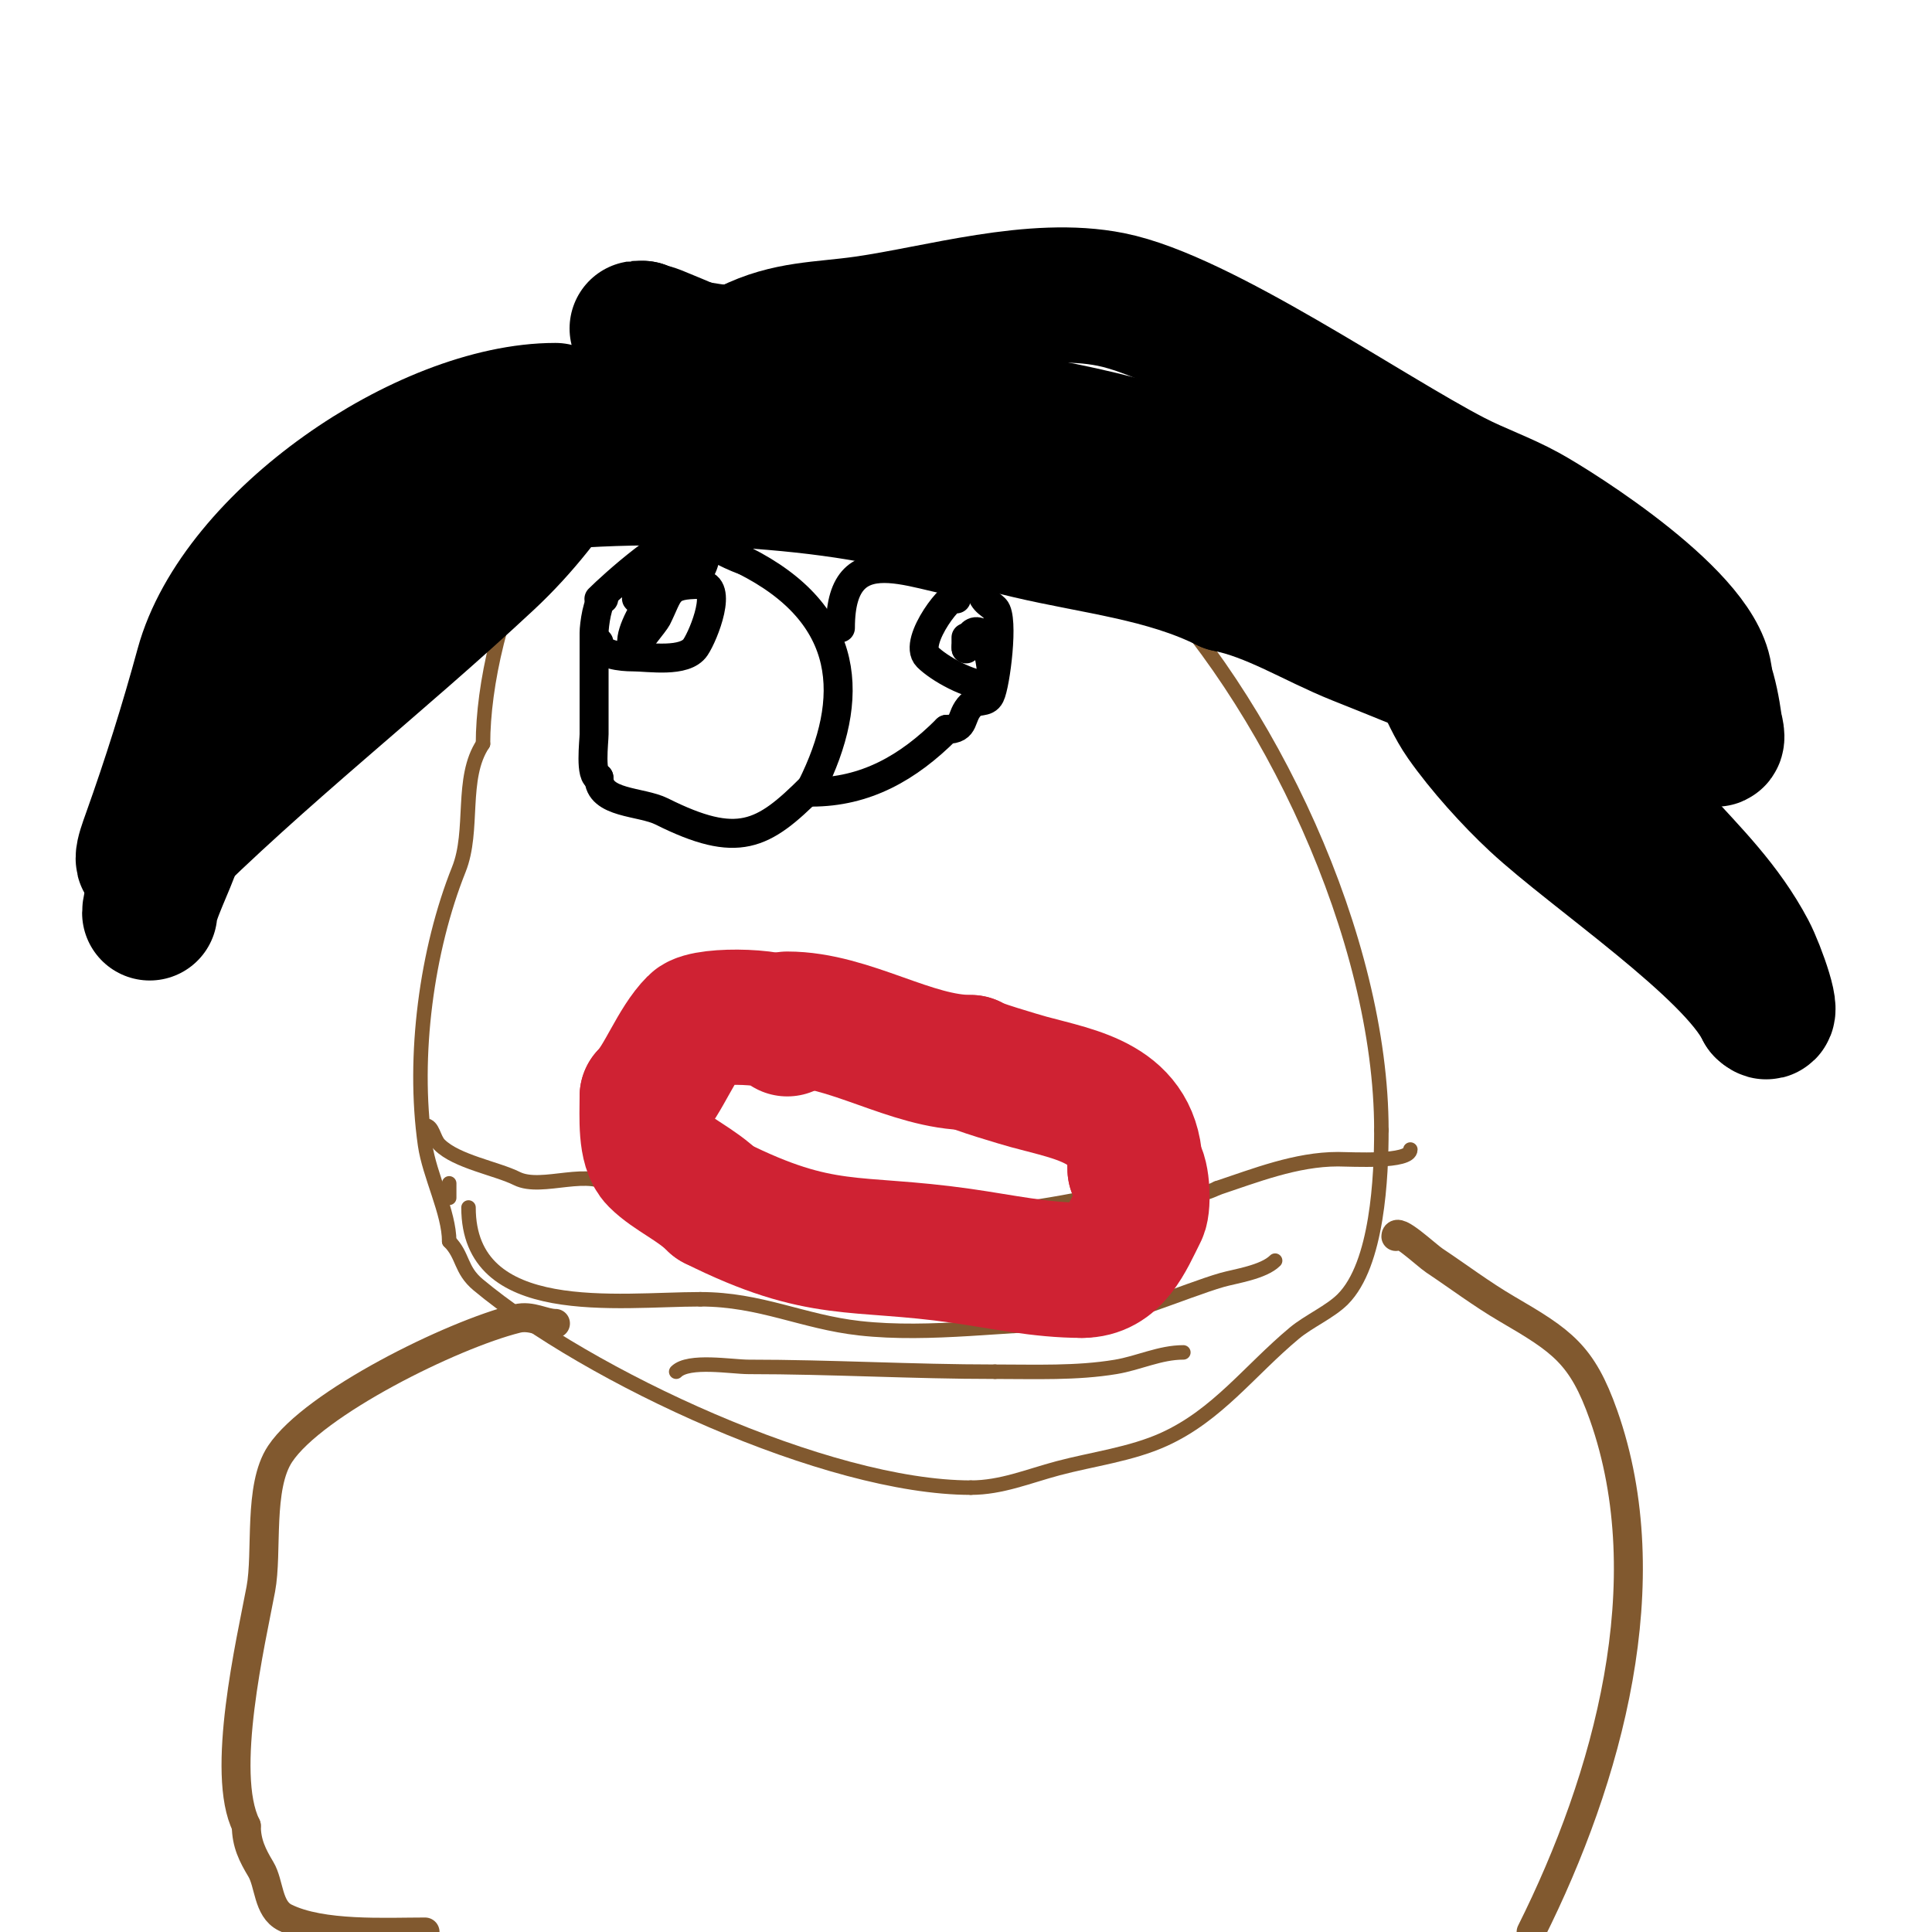 <svg viewBox='0 0 400 400' version='1.1' xmlns='http://www.w3.org/2000/svg' xmlns:xlink='http://www.w3.org/1999/xlink'><g fill='none' stroke='#81592f' stroke-width='3' stroke-linecap='round' stroke-linejoin='round'><path d='M145,85c-29.691,0 -45,44.764 -45,69'/><path d='M100,154c-4.737,7.105 -1.763,17.908 -5,26c-6.639,16.598 -9.63,38.589 -7,57c0.906,6.344 5,14.094 5,20'/><path d='M93,257c2.954,2.954 2.266,5.889 6,9c22.841,19.034 72.282,42 102,42'/><path d='M201,308c6.329,0 11.921,-2.379 18,-4c7.196,-1.919 15.173,-2.897 22,-6c11.095,-5.043 17.679,-14.232 27,-22c2.935,-2.446 7.39,-4.39 10,-7c7.232,-7.232 8,-25.426 8,-35'/><path d='M286,234c0,-39.63 -23.195,-89.195 -51,-117'/><path d='M235,117c-5.133,-3.849 -10.366,-10.183 -16,-13c-8.622,-4.311 -18.879,-5.96 -28,-9c-7.86,-2.62 -14.803,-6.951 -23,-9c-10.761,-2.69 -27.248,1.745 -31,13'/><path d='M97,250c0,23.513 31.008,19 48,19'/><path d='M145,269c12.484,0 21.176,4.686 33,6c14.783,1.643 30.614,-1 45,-1'/><path d='M223,274c6.922,0 22.594,-6.884 30,-9c2.717,-0.776 8.586,-1.586 11,-4'/><path d='M140,284c2.577,-2.577 11.482,-1 15,-1c17.096,0 33.932,1 51,1'/><path d='M206,284c8.4,0 16.899,0.35 25,-1c4.791,-0.798 9.14,-3 14,-3'/><path d='M93,248c0,-1 0,-2 0,-3'/><path d='M88,233c1.66,0 1.715,2.715 3,4c3.505,3.505 11.869,4.935 16,7c5.283,2.642 15.376,-2.624 20,2'/><path d='M127,246c10.509,0 22.027,3.507 32,6c8.633,2.158 18.876,0 27,0'/><path d='M186,252c13.923,0 25.534,-1.307 39,-4c8.445,-1.689 19.065,1.967 27,-2'/><path d='M252,246c7.801,-2.6 16.336,-6 25,-6c2.798,0 15,0.776 15,-2'/></g>
<g fill='none' stroke='#cf2233' stroke-width='28' stroke-linecap='round' stroke-linejoin='round'><path d='M163,213c0,-2.733 -16.793,-3.207 -19,-1c-4.003,4.003 -6.693,11.693 -10,15'/><path d='M134,227c0,4.387 -0.444,10.556 2,13c3.084,3.084 8.206,5.206 12,9'/><path d='M148,249c22.136,11.068 28.831,7.833 51,11c8.353,1.193 16.512,3 25,3'/><path d='M224,263c6.677,0 9.126,-6.252 12,-12c0.852,-1.703 0.412,-9 -1,-9'/><path d='M235,242c0,-13.58 -11.918,-15.25 -22,-18c-1.47,-0.401 -12,-3.492 -12,-4'/><path d='M201,220c-12.368,0 -25.073,-9 -38,-9'/></g>
<g fill='none' stroke='#000000' stroke-width='6' stroke-linecap='round' stroke-linejoin='round'><path d='M125,124c-1.274,0 -2,5.532 -2,7c0,7.187 0,13.798 0,21c0,1.44 -0.945,9 1,9'/><path d='M124,161c0,5.458 8.711,4.856 13,7c15.794,7.897 20.982,5.018 31,-5'/><path d='M168,163c9.162,-18.323 8.515,-35.743 -14,-47'/><path d='M154,116c-3.554,-1.185 -7.675,-3.892 -11,-5c-3.575,-1.192 -16.243,10.243 -19,13'/><path d='M174,130c0,-20.711 17.39,-9 29,-9'/><path d='M203,121c0,3.408 1.772,3.772 3,5c1.893,1.893 0.14,15.721 -1,18c-0.845,1.689 -2.652,0.652 -4,2c-2.395,2.395 -0.917,5 -5,5'/><path d='M196,151c-7.974,7.974 -16.786,13 -28,13'/><path d='M124,133c0,2.617 4.775,3 7,3c3.324,0 10.807,1.289 13,-2c1.76,-2.64 5.874,-13 1,-13'/><path d='M145,121c-7.067,0 -6.279,1.558 -9,7c-0.288,0.577 -4.788,6.424 -5,6c-1.908,-3.816 8.837,-18.419 14,-21'/><path d='M145,113c2.298,-2.298 0.94,4.06 0,5c-3.12,3.12 -8.387,1.591 -12,4c-0.896,0.598 1.503,2 -1,2c-1.283,0 3,-3 3,-3c0,0 0,2.8 0,3'/><path d='M135,124'/><path d='M198,124c0,-2.683 -9.18,8.82 -6,12c2.368,2.368 8.724,6 13,6'/><path d='M205,142c1.12,0 -0.513,-10.256 -2,-11c-3.02,-1.51 -3,5.033 -3,3'/><path d='M200,134c0,-0.667 0,-1.333 0,-2'/></g>
<g fill='none' stroke='#81592f' stroke-width='6' stroke-linecap='round' stroke-linejoin='round'><path d='M115,274c-2.431,0 -4.972,-1.757 -8,-1c-13.489,3.372 -41.985,17.477 -49,28c-4.575,6.862 -2.565,20.345 -4,28c-1.999,10.66 -8.444,38.113 -3,49'/><path d='M51,378c0,3.622 1.3,6.167 3,9c1.793,2.989 1.414,8.207 5,10c7.541,3.771 20.879,3 29,3'/><path d='M289,256c0,-2.132 6.242,3.828 8,5c5,3.333 9.809,6.972 15,10c11.387,6.643 15.543,9.371 20,22c12.172,34.488 0.926,75.148 -15,107'/></g>
<g fill='none' stroke='#000000' stroke-width='28' stroke-linecap='round' stroke-linejoin='round'><path d='M115,85c-26.911,0 -65.853,26.794 -73,53c-3.255,11.936 -6.833,23.333 -11,35c-1.476,4.134 -2.437,6.719 1,5'/><path d='M32,178c21.968,-21.968 46.356,-40.866 69,-62c7.235,-6.753 12.618,-13.927 18,-22c1.875,-2.812 5.48,-3.48 7,-5c1.919,-1.919 0.234,-7.386 4,-9c7.985,-3.422 16.77,-5.257 25,-8'/><path d='M155,72c8.139,-4.069 15.031,-3.719 24,-5c15.537,-2.22 35.023,-8.195 51,-5c18.542,3.708 53.162,27.773 71,37c4.901,2.535 10.162,4.347 15,7c6.431,3.527 37,22.758 37,35'/><path d='M353,141c1.005,3.014 1.54,5.779 2,9c0.141,0.99 0.928,3.371 0,3c-10.913,-4.365 -24.258,-16.913 -35,-23c-37.591,-21.302 -76.585,-39.43 -120,-44c-17.696,-1.863 -32.027,-5.342 -49,-11c-5.109,-1.703 -10,-4 -15,-6c-2.702,-1.081 -5.768,-1 -3,-1'/><path d='M133,68c4.313,4.313 16.689,4.615 22,6c20.691,5.398 42.076,11.41 62,19c18.37,6.998 59.613,27.46 75,39c5.903,4.427 6.929,11.185 11,17c3.986,5.694 9.977,12.336 15,17c11.901,11.051 40.62,30.239 47,43'/><path d='M365,209c2.915,2.915 -1.071,-8.356 -3,-12c-5.028,-9.497 -11.881,-16.169 -19,-24c-23.118,-25.43 -27.761,-27.304 -62,-41c-9.009,-3.603 -17.499,-9.1 -27,-11'/><path d='M254,121c-12.678,-6.339 -27.357,-7.79 -41,-11c-9.982,-2.349 -19.942,-4.988 -30,-7c-26.994,-5.399 -71.516,-6.149 -98,2c-6.996,2.153 -15.235,4.122 -21,9c-8.305,7.027 -13.647,16.942 -17,27'/><path d='M47,141c-5.396,10.791 -7.472,22.535 -11,34c-1.174,3.816 -5,11.212 -5,14'/></g>
</svg>